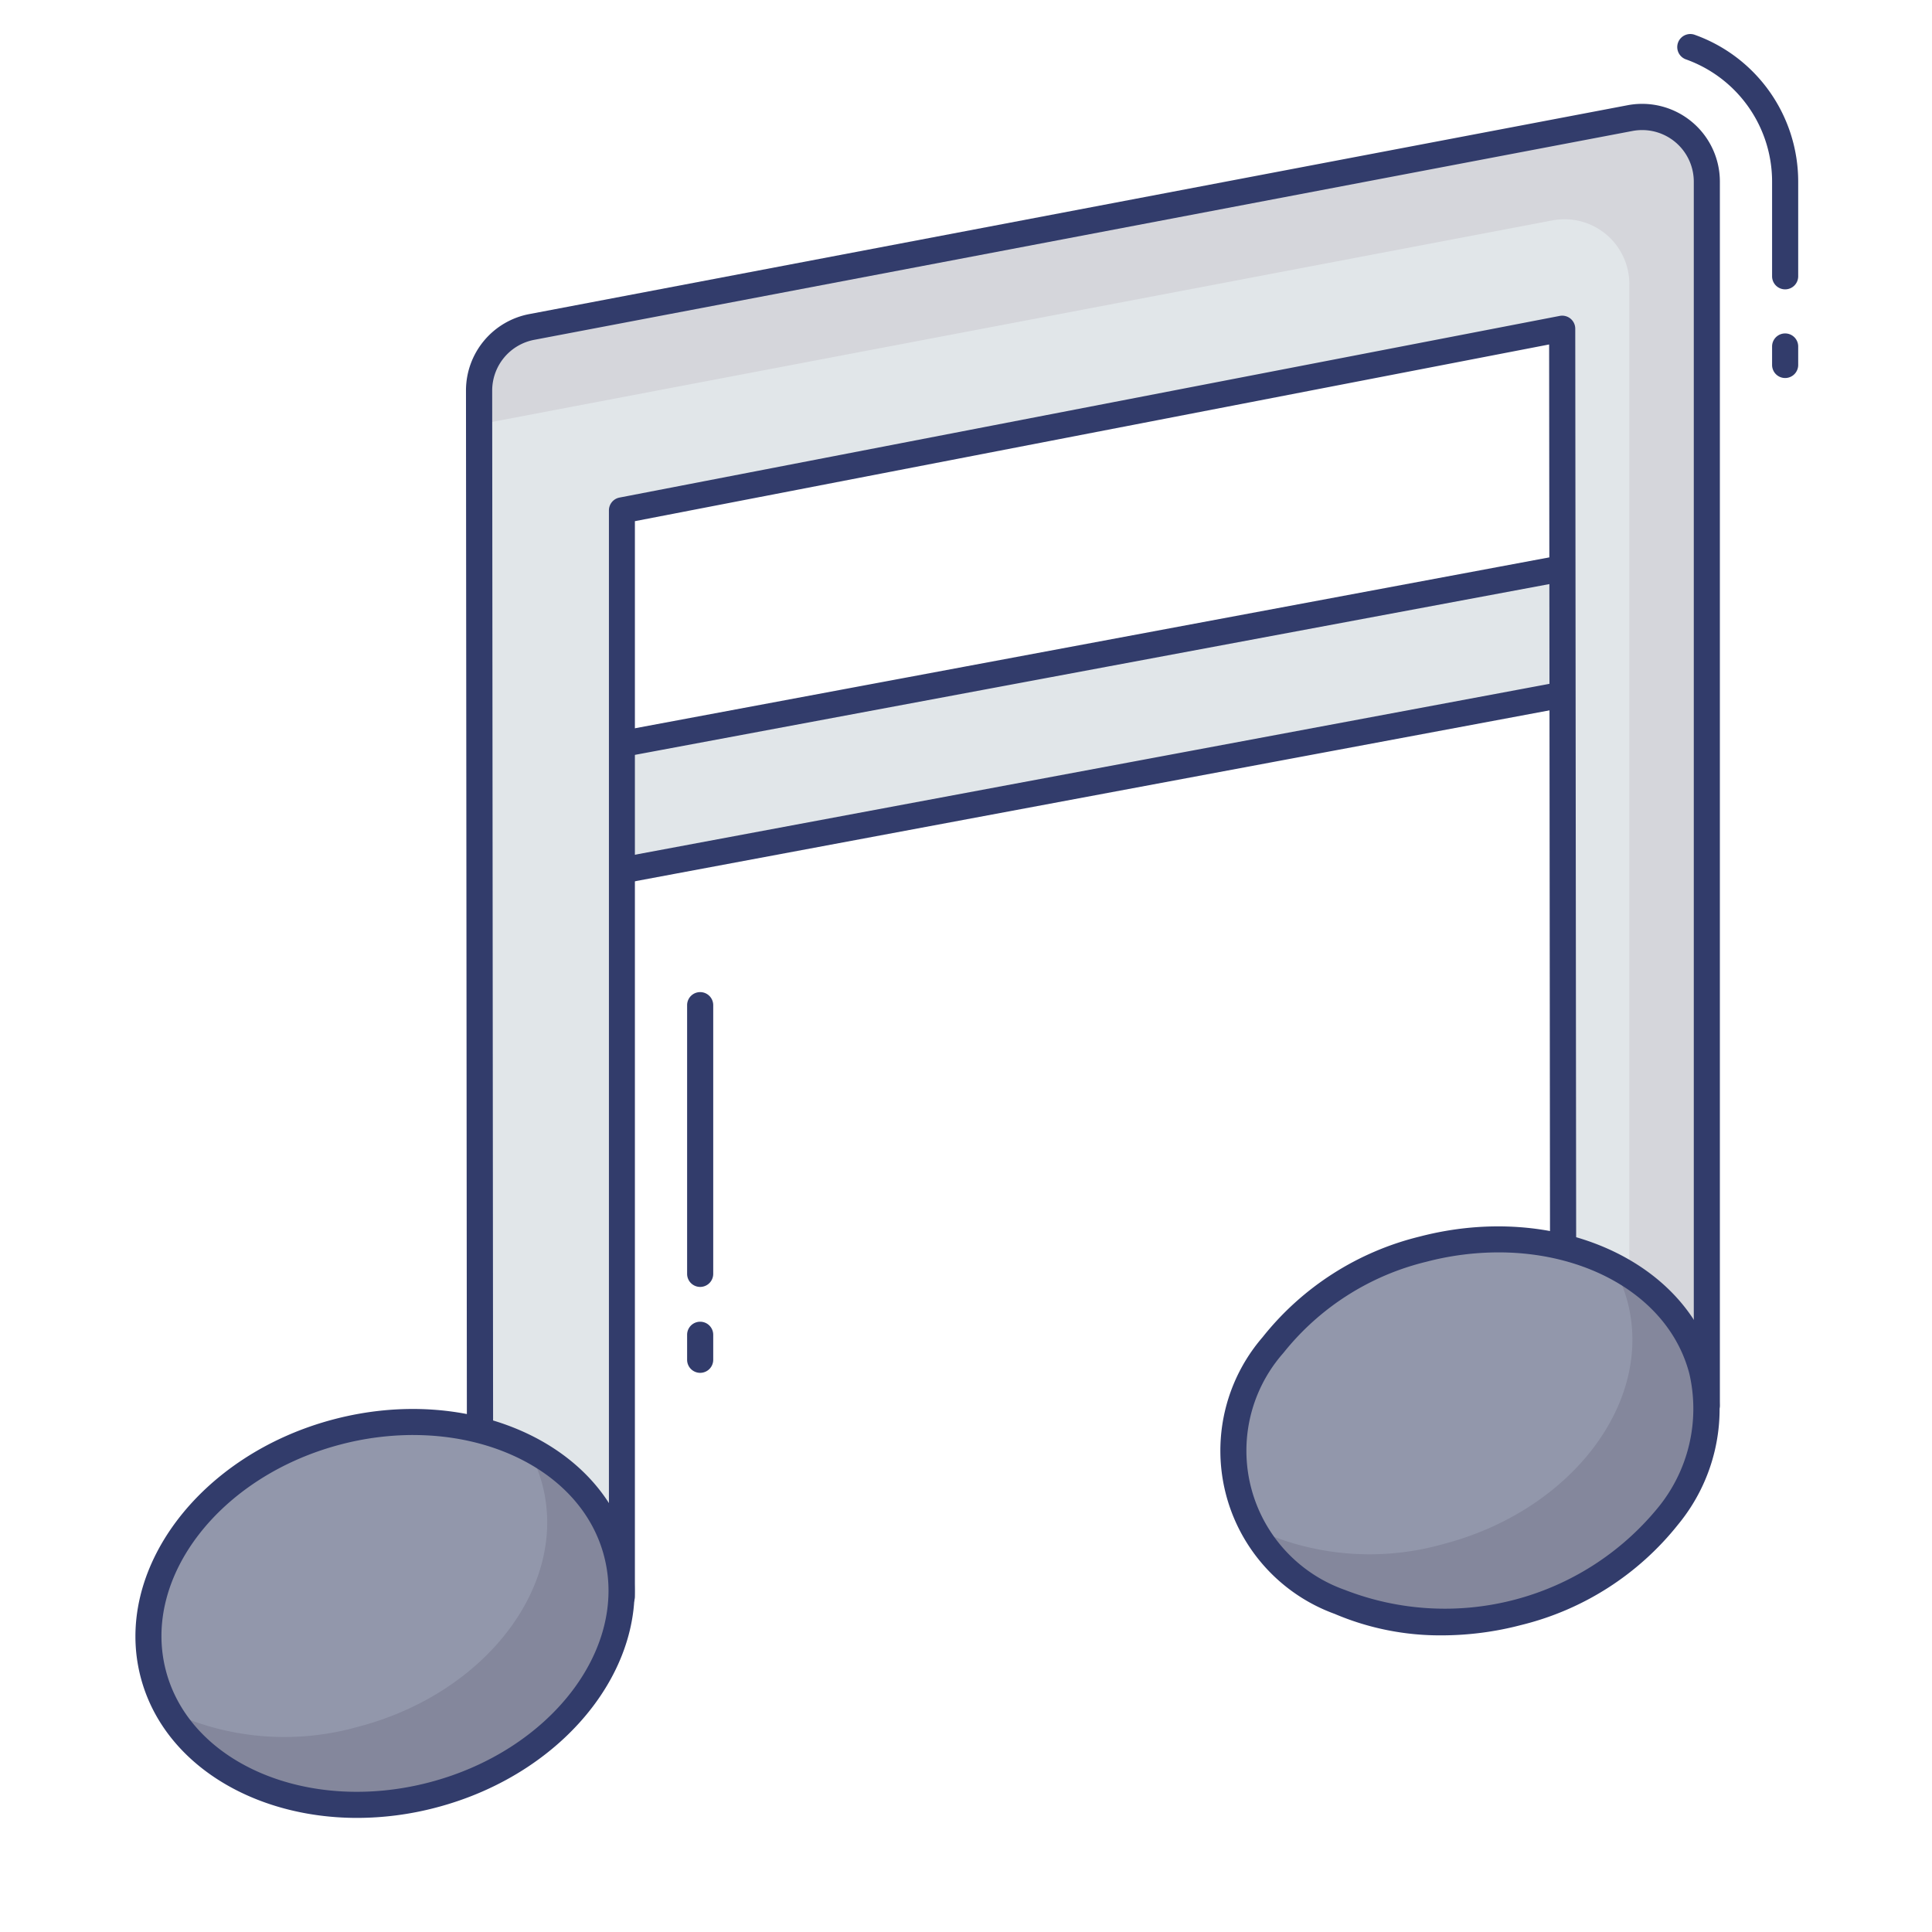 <svg id="color_line" height="512" viewBox="0 0 74 74" width="512" xmlns="http://www.w3.org/2000/svg" data-name="color line"><path d="m63.441 25.935-43.458 8.121v-4.842l43.458-8.121z" fill="#e1e6e9"/><path d="m19.982 34.557a.5.5 0 0 1 -.5-.5v-4.843a.5.5 0 0 1 .408-.492l43.459-8.122a.507.507 0 0 1 .411.107.5.5 0 0 1 .181.385v4.842a.5.5 0 0 1 -.408.492l-43.459 8.122a.53.53 0 0 1 -.092.009zm.5-4.927v3.825l42.458-7.934v-3.821z" fill="#323c6b"/><path d="m59.877 53.831h5.5v-46.871a2.478 2.478 0 0 0 -2.933-2.436l-42.071 8a2.478 2.478 0 0 0 -2.023 2.436l.041 46.055c0 1.369-.318 2.618 1.051 2.618s2.478-1.109 4.38-2.478v-41.6l36.017-6.961z" fill="#e1e6e9"/><path d="m65.374 6.957v46.871h-2.967v-42.954a2.482 2.482 0 0 0 -2.937-2.434l-41.12 7.815v-1.293a2.478 2.478 0 0 1 2.016-2.443l42.08-8a2.479 2.479 0 0 1 2.928 2.434z" fill="#d5d6db"/><path d="m19.438 64.13a1.538 1.538 0 0 1 -1.155-.419 2.731 2.731 0 0 1 -.412-2.057c.008-.208.017-.423.017-.642l-.04-46.055a2.98 2.98 0 0 1 2.431-2.928l42.069-8a2.978 2.978 0 0 1 3.527 2.931v46.871a.5.5 0 0 1 -.5.5h-5.5a.5.5 0 0 1 -.5-.5l-.04-40.637-35.017 6.768v41.19a.5.5 0 0 1 -.208.406c-.39.28-.745.55-1.076.8-1.308.991-2.342 1.772-3.596 1.772zm43.462-59.148a2 2 0 0 0 -.364.033l-42.068 8a1.979 1.979 0 0 0 -1.616 1.945l.04 46.055c0 .232-.009.461-.018.681-.021.56-.044 1.139.134 1.324a.658.658 0 0 0 .435.113c.918 0 1.788-.658 2.992-1.569.277-.21.571-.433.888-.664v-41.351a.5.5 0 0 1 .405-.491l36.013-6.958a.5.5 0 0 1 .595.49l.04 40.743h4.5v-46.373a1.977 1.977 0 0 0 -1.976-1.978z" fill="#323c6b"/><ellipse cx="14.747" cy="61.798" fill="#9297ab" rx="9.173" ry="7.19" transform="matrix(.968 -.252 .252 .968 -15.113 5.719)"/><ellipse cx="56.314" cy="54.803" fill="#9297ab" rx="9.173" ry="7.19" transform="matrix(.968 -.252 .252 .968 -12.004 15.978)"/><path d="m16.563 68.755c-4.263 1.112-8.433-.314-10.106-3.223a10.345 10.345 0 0 0 7.254.608c4.9-1.274 8.062-5.429 7.064-9.27a5.647 5.647 0 0 0 -.589-1.417 6.392 6.392 0 0 1 3.442 4.031c.997 3.842-2.169 7.997-7.065 9.271z" fill="#84879c"/><path d="m58.129 61.757c-4.259 1.112-8.433-.314-10.106-3.223a10.345 10.345 0 0 0 7.254.608c4.9-1.274 8.062-5.429 7.064-9.27a5.641 5.641 0 0 0 -.589-1.417 6.392 6.392 0 0 1 3.442 4.031c.997 3.842-2.169 7.997-7.065 9.271z" fill="#84879c"/><g fill="#323c6b"><path d="m13.681 69.63c-4 0-7.435-2.1-8.294-5.392-1.069-4.1 2.26-8.536 7.42-9.881s10.23.9 11.3 5c1.069 4.1-2.26 8.536-7.42 9.881a11.925 11.925 0 0 1 -3.006.392zm2.147-14.666a11 11 0 0 0 -2.77.36c-4.627 1.206-7.635 5.092-6.705 8.661s5.457 5.491 10.081 4.286 7.635-5.092 6.705-8.662c-.739-2.845-3.769-4.644-7.311-4.644z"/><path d="m55.225 62.638a10.293 10.293 0 0 1 -4.1-.821 6.652 6.652 0 0 1 -2.765-10.6 11.027 11.027 0 0 1 6.018-3.854c5.162-1.344 10.229.9 11.3 5a6.957 6.957 0 0 1 -1.4 6.026 11.027 11.027 0 0 1 -6.018 3.854 12.018 12.018 0 0 1 -3.035.395zm2.175-14.669a10.981 10.981 0 0 0 -2.77.36 10.02 10.02 0 0 0 -5.474 3.493 5.655 5.655 0 0 0 2.364 9.078 10.544 10.544 0 0 0 11.955-3.117 5.981 5.981 0 0 0 1.231-5.168c-.743-2.847-3.768-4.646-7.306-4.646z"/><path d="m68.375 14.479a.5.5 0 0 1 -.5-.5v-.708a.5.5 0 1 1 1 0v.708a.5.5 0 0 1 -.5.5z"/><path d="m26.818 49.292a.5.5 0 0 1 -.5-.5v-10.292a.5.5 0 0 1 1 0v10.292a.5.5 0 0 1 -.5.5z"/><path d="m26.818 52.583a.5.5 0 0 1 -.5-.5v-.958a.5.5 0 0 1 1 0v.958a.5.5 0 0 1 -.5.5z"/><path d="m68.375 11.083a.5.5 0 0 1 -.5-.5v-3.623a4.973 4.973 0 0 0 -3.289-4.682.5.5 0 1 1 .34-.94 5.973 5.973 0 0 1 3.949 5.622v3.624a.5.5 0 0 1 -.5.499z"/></g></svg>